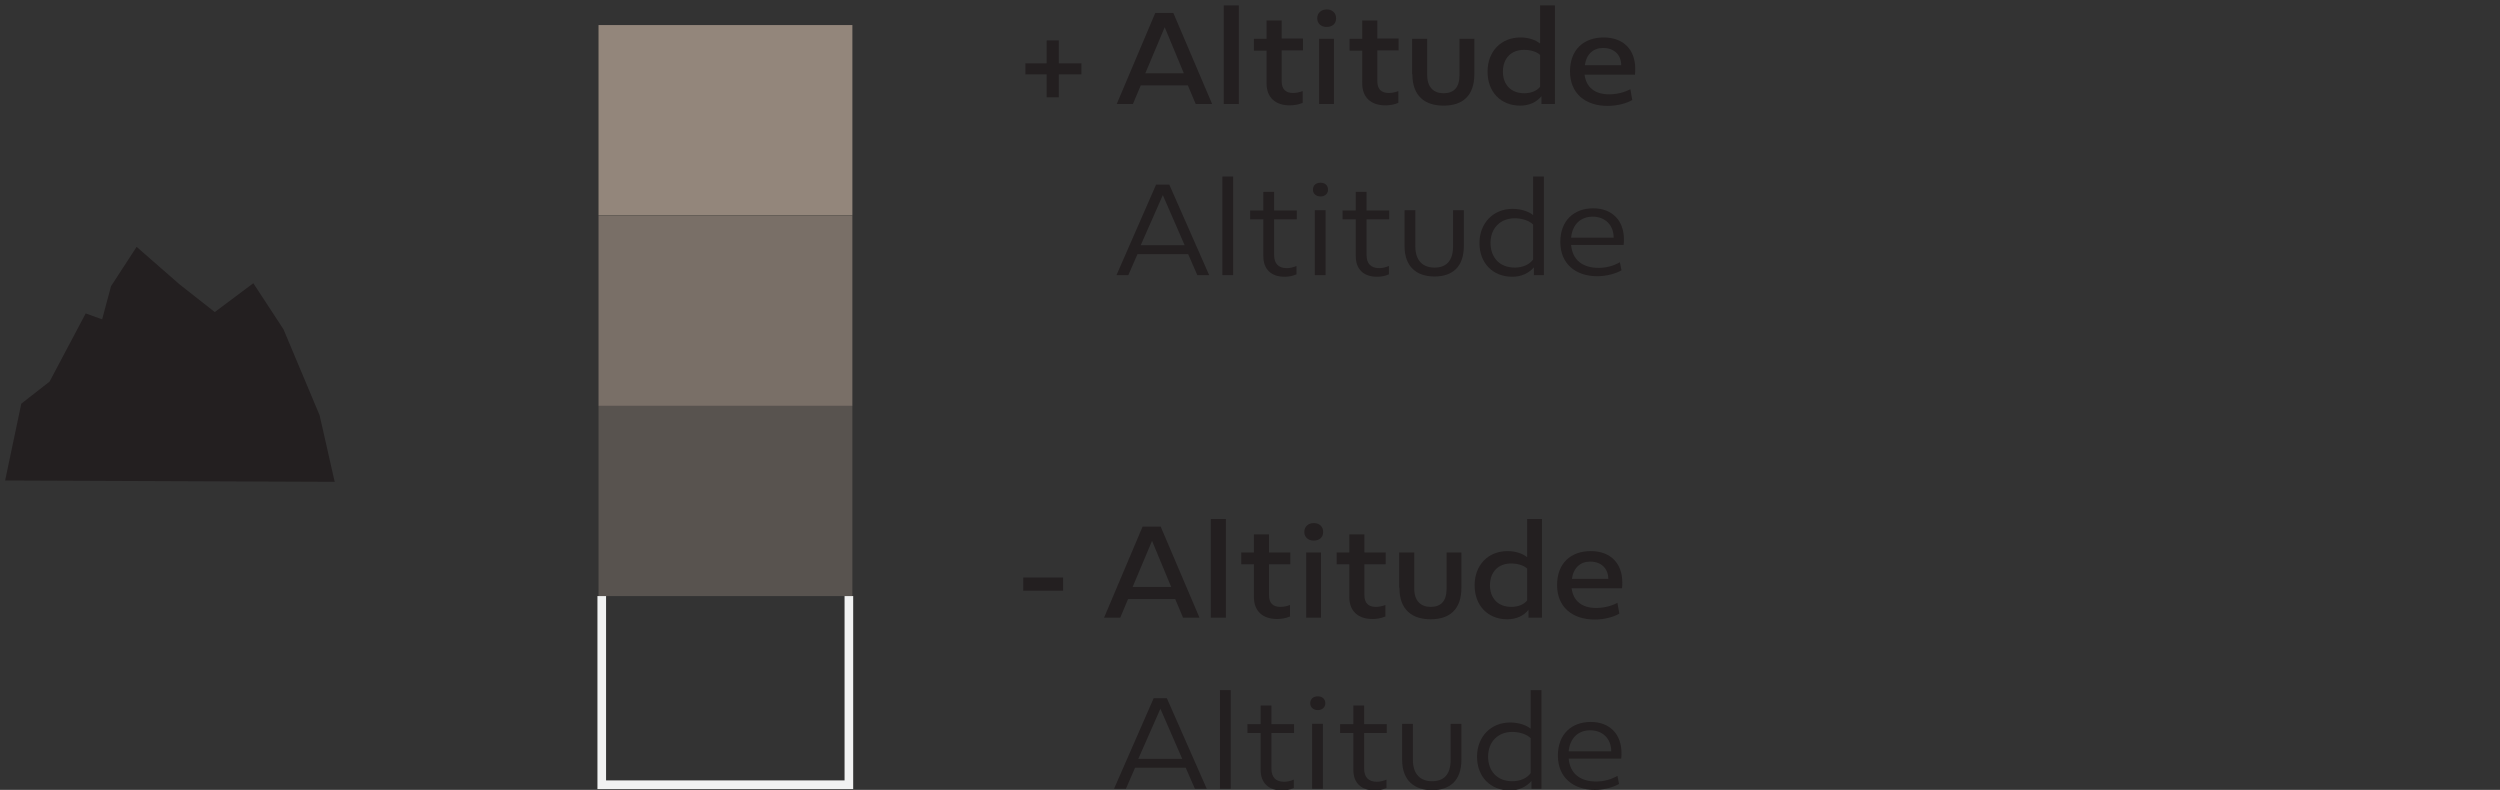 <?xml version="1.0" encoding="UTF-8"?>
<svg xmlns="http://www.w3.org/2000/svg" viewBox="0 0 92.77 29.31">
  <rect x="0" y="0" width="92.77" height="29.31" fill="#333333" stroke="none"/>
  <defs>
    <style>
      .uuid-655c5c80-3919-4bf6-a501-f4f554102027 {
        fill: #231f20;
      }

      .uuid-c9c19683-d57e-4c47-b7c4-e0e220fb3836 {
        fill: none;
        stroke: #f1f2f2;
        stroke-miterlimit: 10;
        stroke-width: .32px;
      }

      .uuid-53b72842-9676-4500-a240-07344087bcf3 {
        opacity: .9;
      }

      .uuid-53b72842-9676-4500-a240-07344087bcf3, .uuid-77e223a8-cb62-4fe7-80ec-19270e28a503, .uuid-c7ae204c-014b-4a0a-8d32-3cd3b7c78474 {
        fill: #9e8f83;
      }

      .uuid-77e223a8-cb62-4fe7-80ec-19270e28a503 {
        opacity: .35;
      }

      .uuid-c7ae204c-014b-4a0a-8d32-3cd3b7c78474 {
        opacity: .65;
      }
    </style>
  </defs>
  <g id="uuid-2c9d7d4b-0ad0-44a7-9eb3-365bccab1ea8" data-name="informações">
    <path class="uuid-655c5c80-3919-4bf6-a501-f4f554102027" d="M40.13,2.76h-.84v.85h-.45v-.85h-.79v-.41h.79v-.85h.45v.85h.84v.41Z"/>
    <path class="uuid-655c5c80-3919-4bf6-a501-f4f554102027" d="M43.54,.48l1.44,3.38h-.61l-.29-.69h-1.75l-.29,.69h-.6l1.43-3.38h.66Zm-1.04,2.24h1.43l-.71-1.71-.72,1.71Z"/>
    <path class="uuid-655c5c80-3919-4bf6-a501-f4f554102027" d="M45.41,.2h.56V3.86h-.56V.2Z"/>
    <path class="uuid-655c5c80-3919-4bf6-a501-f4f554102027" d="M48.33,3.82c-.14,.06-.31,.09-.47,.09-.54,0-.86-.3-.86-.81V1.88h-.47v-.44h.47V.76h.56v.67h.79v.44h-.79v1.14c0,.29,.14,.44,.42,.44,.11,0,.23-.02,.36-.07v.43Z"/>
    <path class="uuid-655c5c80-3919-4bf6-a501-f4f554102027" d="M48.88,.68c0-.2,.15-.33,.35-.33s.35,.12,.35,.33-.15,.32-.35,.32-.35-.12-.35-.32Zm.62,.76V3.86h-.55V1.44h.55Z"/>
    <path class="uuid-655c5c80-3919-4bf6-a501-f4f554102027" d="M51.88,3.82c-.14,.06-.31,.09-.47,.09-.54,0-.86-.3-.86-.81V1.88h-.47v-.44h.47V.76h.56v.67h.79v.44h-.79v1.14c0,.29,.14,.44,.42,.44,.11,0,.23-.02,.36-.07v.43Z"/>
    <path class="uuid-655c5c80-3919-4bf6-a501-f4f554102027" d="M52.4,2.75V1.44h.56v1.34c0,.46,.24,.68,.61,.68s.59-.2,.59-.68V1.44h.55v1.31c0,.82-.45,1.17-1.14,1.17s-1.16-.35-1.16-1.17Z"/>
    <path class="uuid-655c5c80-3919-4bf6-a501-f4f554102027" d="M57.15,1.6V.2h.55V3.86h-.5v-.29c-.18,.22-.45,.35-.79,.35-.72,0-1.21-.51-1.21-1.26s.5-1.27,1.22-1.27c.3,0,.56,.09,.72,.22Zm-1.38,1.06c0,.48,.3,.8,.79,.8,.26,0,.47-.09,.59-.24v-1.18c-.11-.11-.33-.19-.6-.19-.47,0-.78,.31-.78,.81Z"/>
    <path class="uuid-655c5c80-3919-4bf6-a501-f4f554102027" d="M60.66,2.77h-1.86c.06,.47,.38,.73,.91,.73,.29,0,.56-.07,.79-.19l.07,.4c-.2,.12-.55,.22-.91,.22-.84,0-1.4-.47-1.4-1.28s.51-1.26,1.25-1.26,1.17,.46,1.17,1.16c0,.07,0,.17-.01,.23Zm-.5-.35c0-.38-.26-.64-.67-.64-.36,0-.62,.22-.68,.64h1.35Z"/>
    <path class="uuid-655c5c80-3919-4bf6-a501-f4f554102027" d="M43.39,6.85l1.48,3.36h-.44l-.34-.78h-1.88l-.34,.78h-.44l1.47-3.36h.49Zm-1.06,2.25h1.63l-.81-1.86-.82,1.86Z"/>
    <path class="uuid-655c5c80-3919-4bf6-a501-f4f554102027" d="M45.36,6.55h.4v3.66h-.4v-3.66Z"/>
    <path class="uuid-655c5c80-3919-4bf6-a501-f4f554102027" d="M48.11,10.18c-.13,.06-.29,.09-.44,.09-.5,0-.79-.28-.79-.76v-1.37h-.49v-.33h.49v-.69h.4v.69h.84v.33h-.84v1.32c0,.32,.16,.49,.47,.49,.12,0,.24-.03,.36-.08v.32Z"/>
    <path class="uuid-655c5c80-3919-4bf6-a501-f4f554102027" d="M48.72,7.04c0-.16,.11-.26,.28-.26s.28,.1,.28,.26c0,.15-.12,.25-.28,.25s-.28-.1-.28-.25Zm.47,.76v2.41h-.4v-2.41h.4Z"/>
    <path class="uuid-655c5c80-3919-4bf6-a501-f4f554102027" d="M51.54,10.18c-.13,.06-.29,.09-.44,.09-.5,0-.79-.28-.79-.76v-1.37h-.49v-.33h.49v-.69h.4v.69h.84v.33h-.84v1.32c0,.32,.16,.49,.47,.49,.12,0,.24-.03,.36-.08v.32Z"/>
    <path class="uuid-655c5c80-3919-4bf6-a501-f4f554102027" d="M52.12,9.13v-1.33h.4v1.34c0,.54,.29,.79,.71,.79s.69-.23,.69-.79v-1.34h.4v1.33c0,.79-.44,1.13-1.09,1.13s-1.11-.35-1.11-1.13Z"/>
    <path class="uuid-655c5c80-3919-4bf6-a501-f4f554102027" d="M56.89,7.98v-1.43h.4v3.66h-.37v-.29c-.19,.22-.47,.35-.8,.35-.73,0-1.22-.51-1.22-1.25s.51-1.27,1.23-1.27c.32,0,.6,.1,.76,.23Zm-1.58,1.03c0,.55,.34,.92,.9,.92,.29,0,.54-.11,.68-.3v-1.3c-.13-.13-.39-.23-.68-.23-.53,0-.9,.36-.9,.92Z"/>
    <path class="uuid-655c5c80-3919-4bf6-a501-f4f554102027" d="M60.25,9.09h-1.95c.05,.55,.42,.85,1.02,.85,.28,0,.55-.07,.79-.21l.06,.3c-.2,.12-.55,.22-.9,.22-.81,0-1.37-.47-1.37-1.27s.51-1.25,1.22-1.25,1.14,.46,1.14,1.15c0,.07,0,.15-.01,.2Zm-1.15-1.05c-.44,0-.75,.28-.8,.78h1.58c0-.46-.31-.78-.78-.78Z"/>
    <path class="uuid-655c5c80-3919-4bf6-a501-f4f554102027" d="M39.45,21.43v.49h-1.48v-.49h1.48Z"/>
    <path class="uuid-655c5c80-3919-4bf6-a501-f4f554102027" d="M43.07,19.54l1.44,3.38h-.61l-.29-.69h-1.75l-.29,.69h-.6l1.43-3.38h.66Zm-1.04,2.24h1.43l-.71-1.71-.72,1.71Z"/>
    <path class="uuid-655c5c80-3919-4bf6-a501-f4f554102027" d="M44.93,19.26h.56v3.66h-.56v-3.66Z"/>
    <path class="uuid-655c5c80-3919-4bf6-a501-f4f554102027" d="M47.86,22.88c-.14,.06-.31,.09-.47,.09-.54,0-.86-.3-.86-.81v-1.22h-.47v-.44h.47v-.67h.56v.67h.79v.44h-.79v1.14c0,.29,.14,.44,.42,.44,.11,0,.23-.02,.36-.07v.43Z"/>
    <path class="uuid-655c5c80-3919-4bf6-a501-f4f554102027" d="M48.4,19.74c0-.2,.15-.33,.35-.33s.35,.12,.35,.33-.15,.32-.35,.32-.35-.12-.35-.32Zm.62,.76v2.42h-.55v-2.42h.55Z"/>
    <path class="uuid-655c5c80-3919-4bf6-a501-f4f554102027" d="M51.4,22.88c-.14,.06-.31,.09-.47,.09-.54,0-.86-.3-.86-.81v-1.22h-.47v-.44h.47v-.67h.56v.67h.79v.44h-.79v1.14c0,.29,.14,.44,.42,.44,.11,0,.23-.02,.36-.07v.43Z"/>
    <path class="uuid-655c5c80-3919-4bf6-a501-f4f554102027" d="M51.92,21.81v-1.31h.56v1.34c0,.46,.24,.68,.61,.68s.59-.2,.59-.68v-1.34h.55v1.31c0,.82-.45,1.17-1.14,1.17s-1.16-.35-1.16-1.17Z"/>
    <path class="uuid-655c5c80-3919-4bf6-a501-f4f554102027" d="M56.67,20.66v-1.4h.55v3.66h-.5v-.29c-.18,.22-.45,.35-.79,.35-.72,0-1.21-.51-1.21-1.26s.5-1.27,1.22-1.27c.3,0,.56,.09,.72,.22Zm-1.38,1.06c0,.48,.3,.8,.79,.8,.26,0,.47-.09,.59-.24v-1.18c-.11-.11-.33-.19-.6-.19-.47,0-.78,.31-.78,.81Z"/>
    <path class="uuid-655c5c80-3919-4bf6-a501-f4f554102027" d="M60.18,21.83h-1.86c.06,.47,.38,.73,.91,.73,.29,0,.56-.07,.79-.19l.07,.4c-.2,.12-.55,.22-.91,.22-.84,0-1.4-.47-1.4-1.28s.51-1.26,1.25-1.26,1.17,.46,1.17,1.16c0,.07,0,.17-.01,.23Zm-.5-.35c0-.38-.26-.64-.67-.64-.36,0-.62,.22-.68,.64h1.35Z"/>
    <path class="uuid-655c5c80-3919-4bf6-a501-f4f554102027" d="M43.3,25.91l1.48,3.36h-.44l-.34-.78h-1.88l-.34,.78h-.44l1.47-3.36h.49Zm-1.06,2.25h1.63l-.81-1.86-.82,1.86Z"/>
    <path class="uuid-655c5c80-3919-4bf6-a501-f4f554102027" d="M45.27,25.61h.4v3.66h-.4v-3.66Z"/>
    <path class="uuid-655c5c80-3919-4bf6-a501-f4f554102027" d="M48.01,29.24c-.13,.06-.29,.09-.44,.09-.5,0-.79-.28-.79-.76v-1.37h-.49v-.33h.49v-.69h.4v.69h.84v.33h-.84v1.32c0,.32,.16,.49,.47,.49,.12,0,.24-.03,.36-.08v.32Z"/>
    <path class="uuid-655c5c80-3919-4bf6-a501-f4f554102027" d="M48.62,26.1c0-.16,.11-.26,.28-.26s.28,.1,.28,.26c0,.15-.12,.25-.28,.25s-.28-.1-.28-.25Zm.47,.76v2.41h-.4v-2.41h.4Z"/>
    <path class="uuid-655c5c80-3919-4bf6-a501-f4f554102027" d="M51.45,29.24c-.13,.06-.29,.09-.44,.09-.5,0-.79-.28-.79-.76v-1.37h-.49v-.33h.49v-.69h.4v.69h.84v.33h-.84v1.32c0,.32,.16,.49,.47,.49,.12,0,.24-.03,.36-.08v.32Z"/>
    <path class="uuid-655c5c80-3919-4bf6-a501-f4f554102027" d="M52.03,28.19v-1.33h.4v1.34c0,.54,.29,.79,.71,.79s.69-.23,.69-.79v-1.34h.4v1.33c0,.79-.44,1.13-1.09,1.13s-1.11-.35-1.11-1.13Z"/>
    <path class="uuid-655c5c80-3919-4bf6-a501-f4f554102027" d="M56.8,27.04v-1.43h.4v3.66h-.37v-.29c-.19,.22-.47,.35-.8,.35-.73,0-1.22-.51-1.22-1.25s.51-1.27,1.23-1.27c.32,0,.6,.1,.76,.23Zm-1.58,1.03c0,.55,.34,.92,.9,.92,.29,0,.54-.11,.68-.3v-1.3c-.13-.13-.39-.23-.68-.23-.53,0-.9,.36-.9,.92Z"/>
    <path class="uuid-655c5c80-3919-4bf6-a501-f4f554102027" d="M60.16,28.15h-1.95c.05,.55,.42,.85,1.02,.85,.28,0,.55-.07,.79-.21l.06,.3c-.2,.12-.55,.22-.9,.22-.81,0-1.37-.47-1.37-1.27s.51-1.25,1.22-1.25,1.14,.46,1.14,1.15c0,.07,0,.15-.01,.2Zm-1.15-1.05c-.44,0-.75,.28-.8,.78h1.58c0-.46-.31-.78-.78-.78Z"/>
    <polyline class="uuid-c9c19683-d57e-4c47-b7c4-e0e220fb3836" points="31.5 22.12 31.5 29.12 22.33 29.12 22.33 22.12"/>
    <rect class="uuid-53b72842-9676-4500-a240-07344087bcf3" x="22.21" y=".93" width="9.42" height="7.06"/>
    <rect class="uuid-c7ae204c-014b-4a0a-8d32-3cd3b7c78474" x="22.21" y="8" width="9.42" height="7.06"/>
    <rect class="uuid-77e223a8-cb62-4fe7-80ec-19270e28a503" x="22.21" y="15.06" width="9.42" height="7.06"/>
  </g>
  <g id="uuid-044286ef-16e0-454b-abed-629c7eaefab8" data-name="icons">
    <polygon class="uuid-655c5c80-3919-4bf6-a501-f4f554102027" points=".19 17.83 12.42 17.88 11.86 15.41 10.52 12.22 9.4 10.51 7.97 11.58 6.66 10.55 5.07 9.16 4.12 10.62 3.79 11.85 3.18 11.63 1.84 14.16 .79 14.98 .19 17.83"/>
  </g>
</svg>